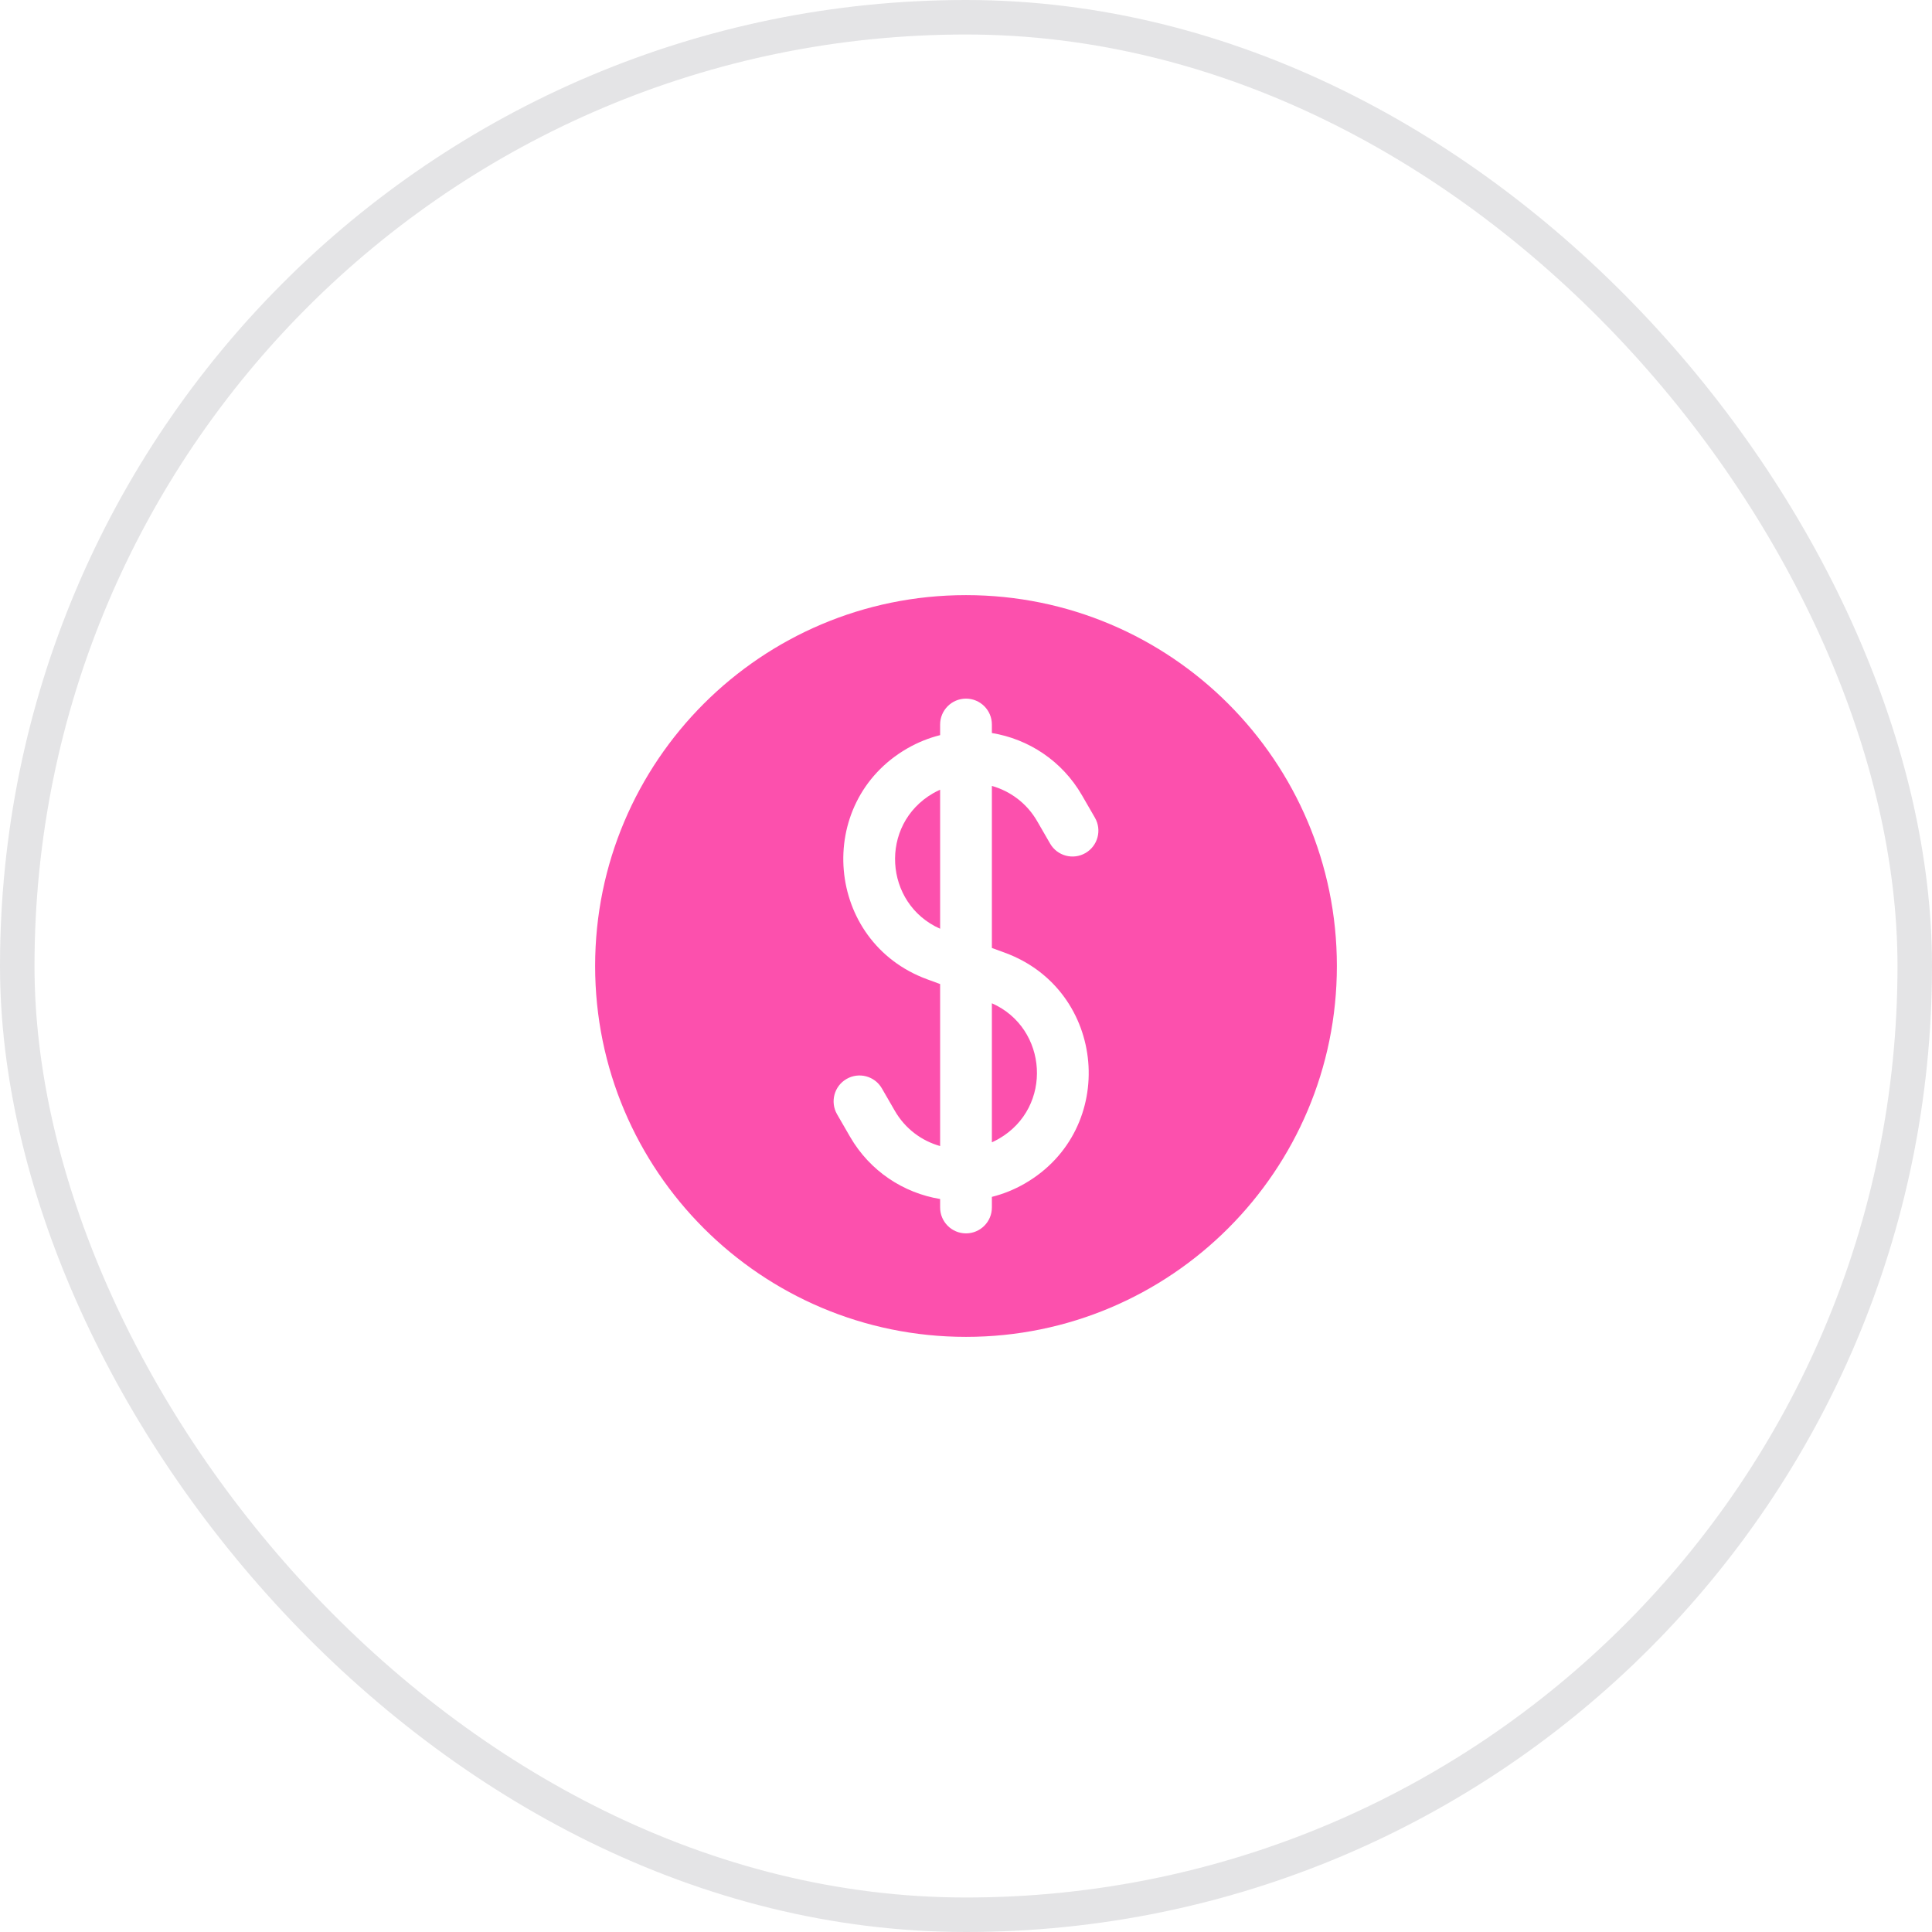 <svg width="56" height="56" viewBox="0 0 56 56" fill="none" xmlns="http://www.w3.org/2000/svg">
<rect x="0.5" y="0.5" width="55" height="55" rx="27.5" stroke="#192131" stroke-opacity="0.12"/>
<path d="M27.047 22.993C27.114 22.955 27.181 22.921 27.25 22.89V26.92C25.623 26.201 25.471 23.904 27.047 22.993Z" fill="#FC50AD"/>
<path d="M28.75 33.11V29.08C30.377 29.798 30.53 32.096 28.953 33.007C28.886 33.045 28.819 33.08 28.75 33.11Z" fill="#FC50AD"/>
<path fill-rule="evenodd" clip-rule="evenodd" d="M17.25 28C17.25 22.063 22.063 17.25 28 17.25C33.937 17.25 38.75 22.063 38.75 28C38.75 33.937 33.937 38.75 28 38.75C22.063 38.75 17.25 33.937 17.25 28ZM28.75 21C28.75 20.586 28.414 20.25 28 20.25C27.586 20.25 27.25 20.586 27.25 21V21.308C26.923 21.39 26.603 21.518 26.297 21.694C23.576 23.266 23.921 27.299 26.871 28.384L27.25 28.523V33.219C26.715 33.069 26.237 32.717 25.938 32.199L25.562 31.548C25.355 31.189 24.897 31.067 24.538 31.274C24.179 31.481 24.056 31.939 24.263 32.298L24.639 32.949C25.218 33.951 26.193 34.58 27.25 34.754V35C27.25 35.414 27.586 35.75 28 35.75C28.414 35.75 28.75 35.414 28.75 35V34.692C29.077 34.61 29.398 34.482 29.703 34.306C32.425 32.734 32.079 28.701 29.129 27.616L28.75 27.477V22.78C29.285 22.931 29.763 23.283 30.062 23.801L30.438 24.452C30.645 24.811 31.104 24.933 31.462 24.726C31.821 24.519 31.944 24.061 31.737 23.702L31.361 23.051C30.783 22.049 29.807 21.42 28.75 21.247V21Z" fill="#FC50AD"/>
</svg>
